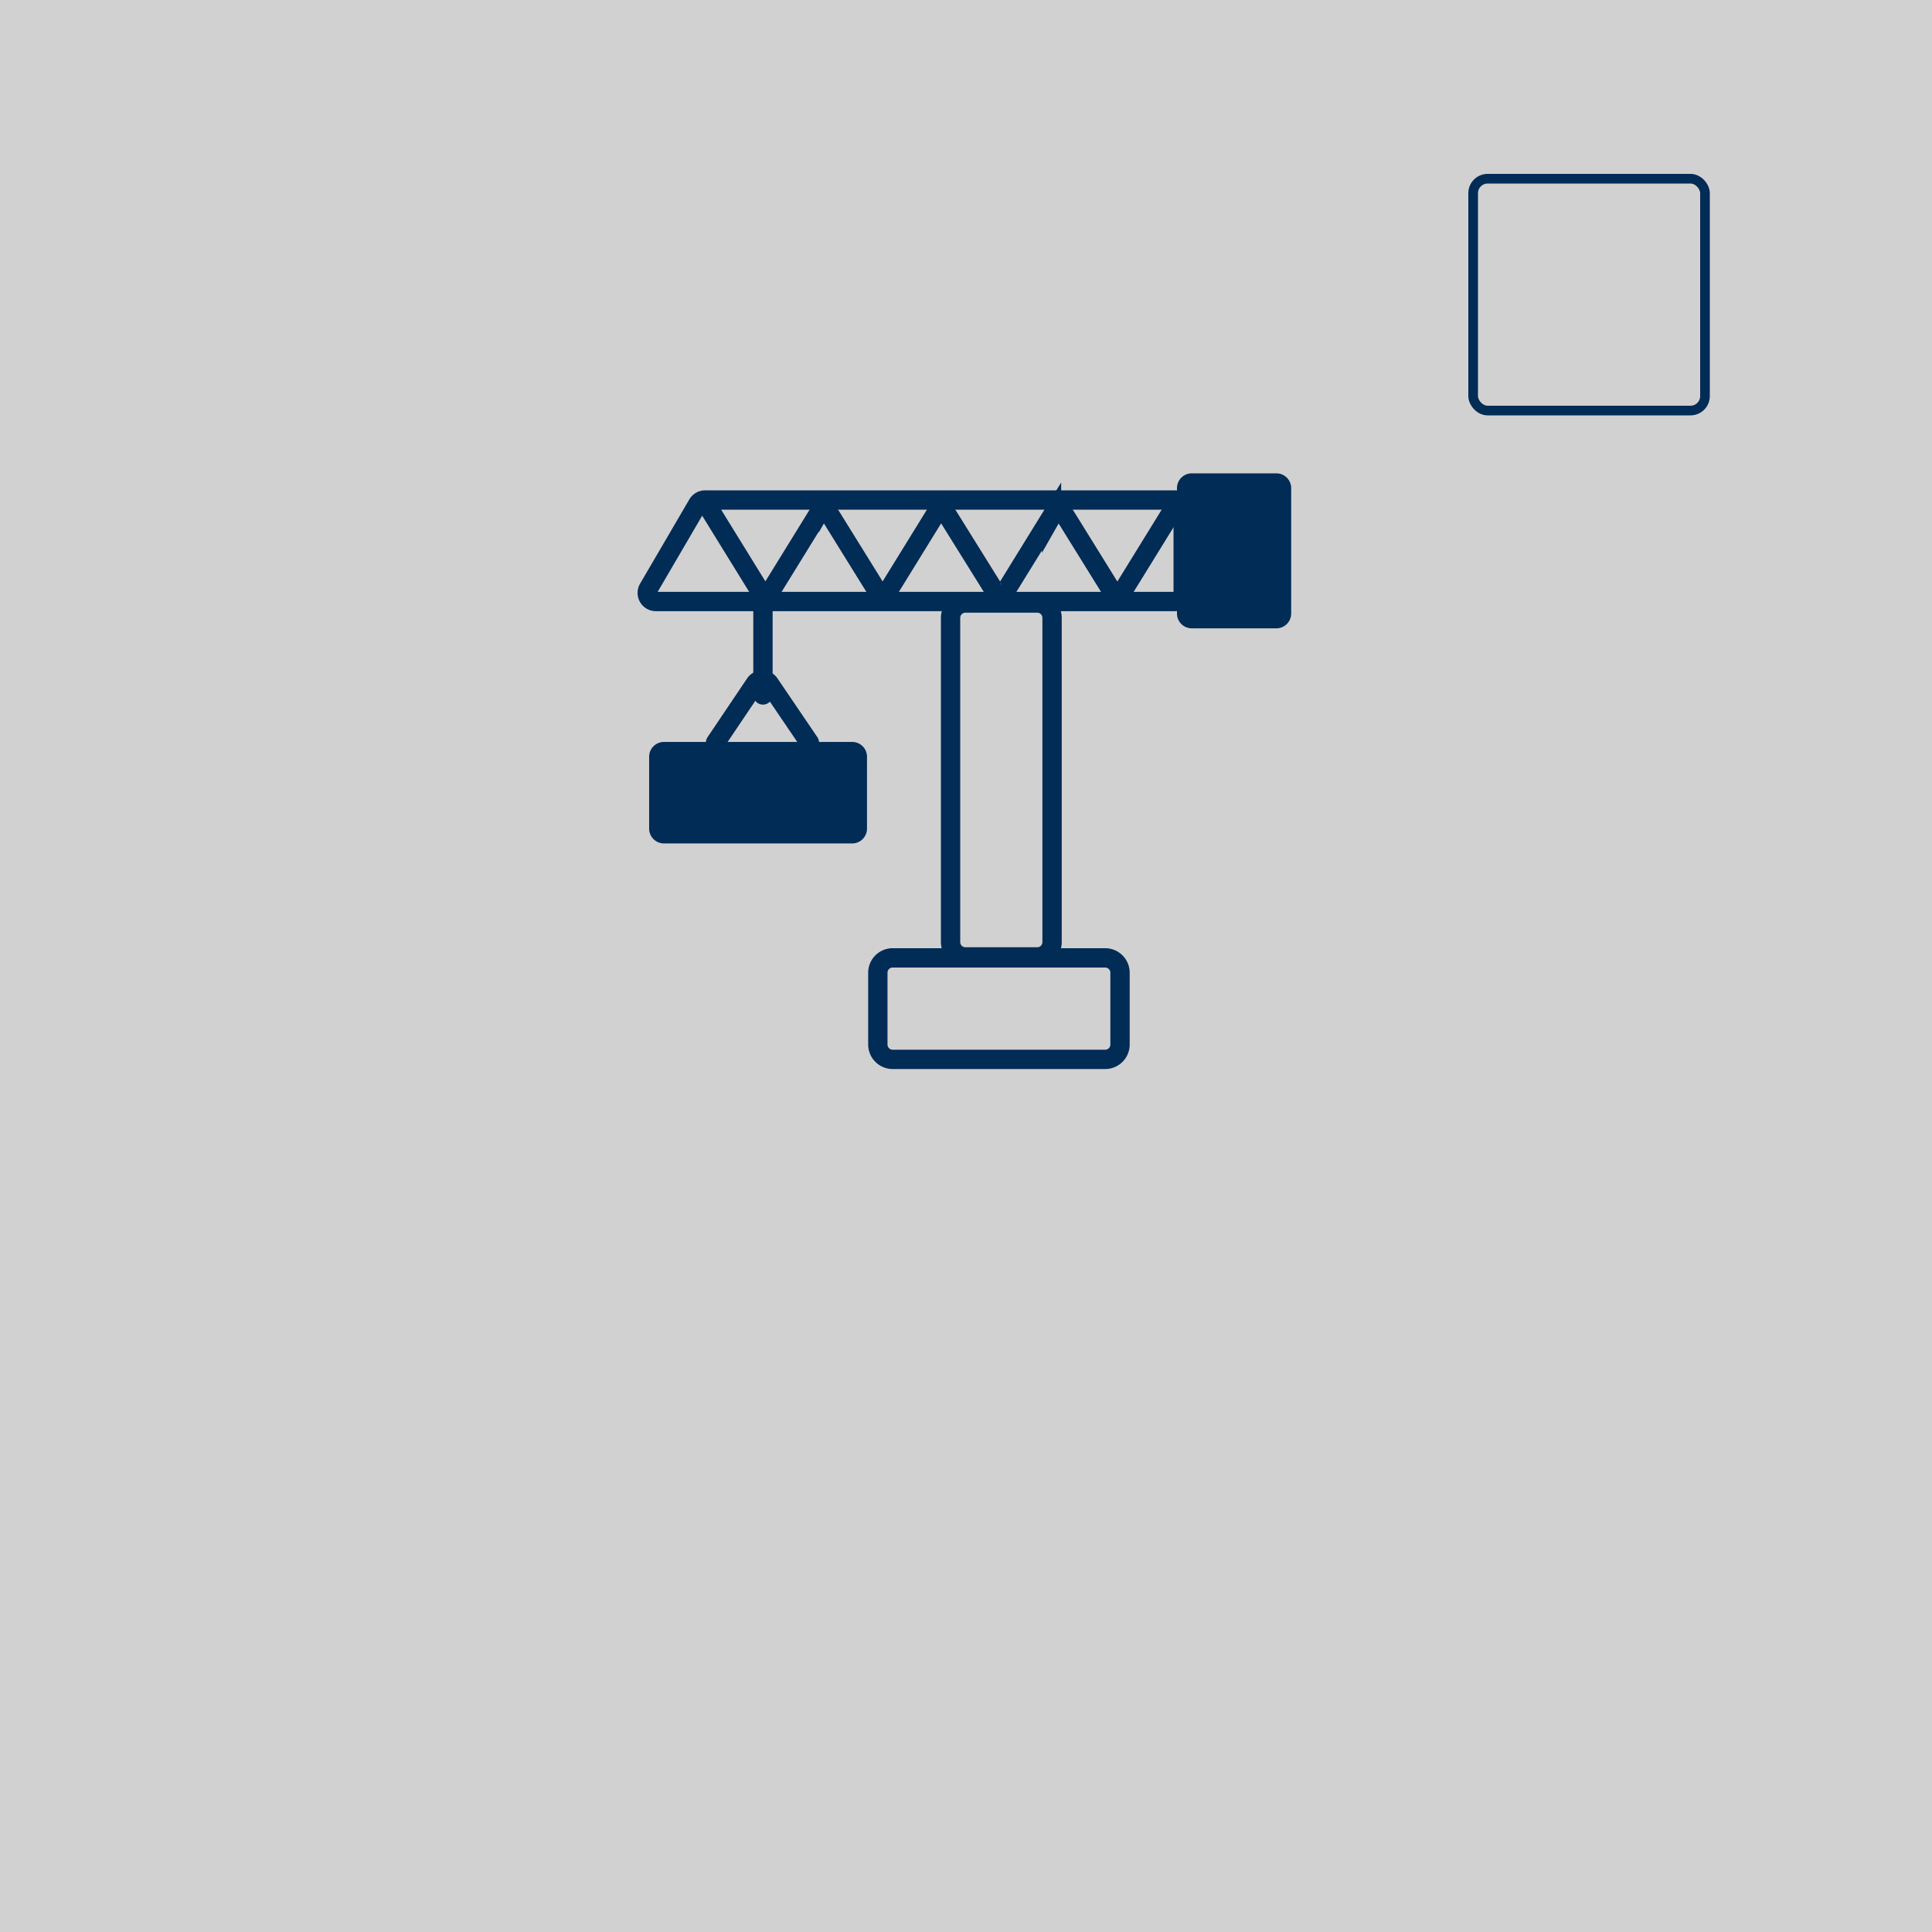 <svg xmlns="http://www.w3.org/2000/svg" width="200" height="200" viewBox="0 0 200 200">
  <g id="Execution" transform="translate(-1064 -3715)">
    <rect id="Rectangle_379" data-name="Rectangle 379" width="200" height="200" transform="translate(1064 3715)" fill="#d2d1d1"/>
    <g id="Rectangle_380" data-name="Rectangle 380" transform="translate(1216 3733)" fill="none" stroke="#002c56" stroke-width="1">
      <rect width="25" height="25" rx="2" stroke="none"/>
      <rect x="0.5" y="0.5" width="24" height="24" rx="1.5" fill="none"/>
    </g>
    <g id="Execution_" data-name="Execution " transform="translate(-3551 -3948)">
      <rect id="Rectangle_657" data-name="Rectangle 657" width="103" height="81" transform="translate(4664 7702)" fill="none"/>
      <g id="Group_213" data-name="Group 213" transform="translate(0.199 5.043)">
        <path id="Rectangle_649" data-name="Rectangle 649" d="M1.535,0h22A1.535,1.535,0,0,1,25.07,1.535V8.974a1.534,1.534,0,0,1-1.534,1.534h-22A1.535,1.535,0,0,1,0,8.973V1.535A1.535,1.535,0,0,1,1.535,0Z" transform="translate(4705.675 7757.115)" fill="none" stroke="#002c56" stroke-linecap="round" stroke-width="2"/>
        <path id="Path_630" data-name="Path 630" d="M29.018,1074.266H9.536A1.534,1.534,0,0,1,8,1072.731v-7.439a1.534,1.534,0,0,1,1.534-1.534H29.018a1.534,1.534,0,0,1,1.535,1.534v7.439a1.535,1.535,0,0,1-1.535,1.535" transform="translate(4674 6671.003)" fill="#002c56"/>
        <path id="Rectangle_650" data-name="Rectangle 650" d="M1.535,0H8.973a1.535,1.535,0,0,1,1.535,1.535V35.1a1.534,1.534,0,0,1-1.534,1.534H1.535A1.535,1.535,0,0,1,0,35.1V1.535A1.535,1.535,0,0,1,1.535,0Z" transform="translate(4713.203 7720.382)" fill="none" stroke="#002c56" stroke-linecap="round" stroke-width="2"/>
        <path id="Path_631" data-name="Path 631" d="M62.641,1050.469v-12.981a1.534,1.534,0,0,1,1.535-1.534h8.753a1.534,1.534,0,0,1,1.534,1.534v12.981A1.534,1.534,0,0,1,72.929,1052H64.176a1.535,1.535,0,0,1-1.535-1.535" transform="translate(4674 6671.003)" fill="#002c56"/>
        <path id="Path_632" data-name="Path 632" d="M62.39,1049.222H8.693a.891.891,0,0,1-.769-1.34l5.1-8.727a.891.891,0,0,1,.769-.441h48.6a.889.889,0,0,1,.89.89v8.728A.89.89,0,0,1,62.39,1049.222Z" transform="translate(4674 6671.003)" fill="none" stroke="#002c56" stroke-linecap="round" stroke-width="2"/>
        <path id="Path_633" data-name="Path 633" d="M13.98,1039.23l5.319,8.62a.845.845,0,0,0,1.468,0l4.587-7.433a.845.845,0,0,1,1.467,0l4.615,7.44a.845.845,0,0,0,1.467,0l4.59-7.439a.845.845,0,0,1,1.466,0l4.639,7.448a.845.845,0,0,0,1.466,0l4.59-7.439a.845.845,0,0,1,1.467,0l4.614,7.44a.846.846,0,0,0,1.468,0l5.321-8.623" transform="translate(4674 6671.003)" fill="none" stroke="#002c56" stroke-linecap="round" stroke-width="2"/>
        <path id="Path_634" data-name="Path 634" d="M14.875,1063.827l4.1-6.092a.89.89,0,0,1,1.476,0l4.137,6.095" transform="translate(4674 6671.003)" fill="none" stroke="#002c56" stroke-linecap="round" stroke-width="2"/>
        <line id="Line_12" data-name="Line 12" y2="9.547" transform="translate(4693.782 7720.351)" fill="none" stroke="#002c56" stroke-linecap="round" stroke-width="2"/>
      </g>
    </g>
  </g>
</svg>
